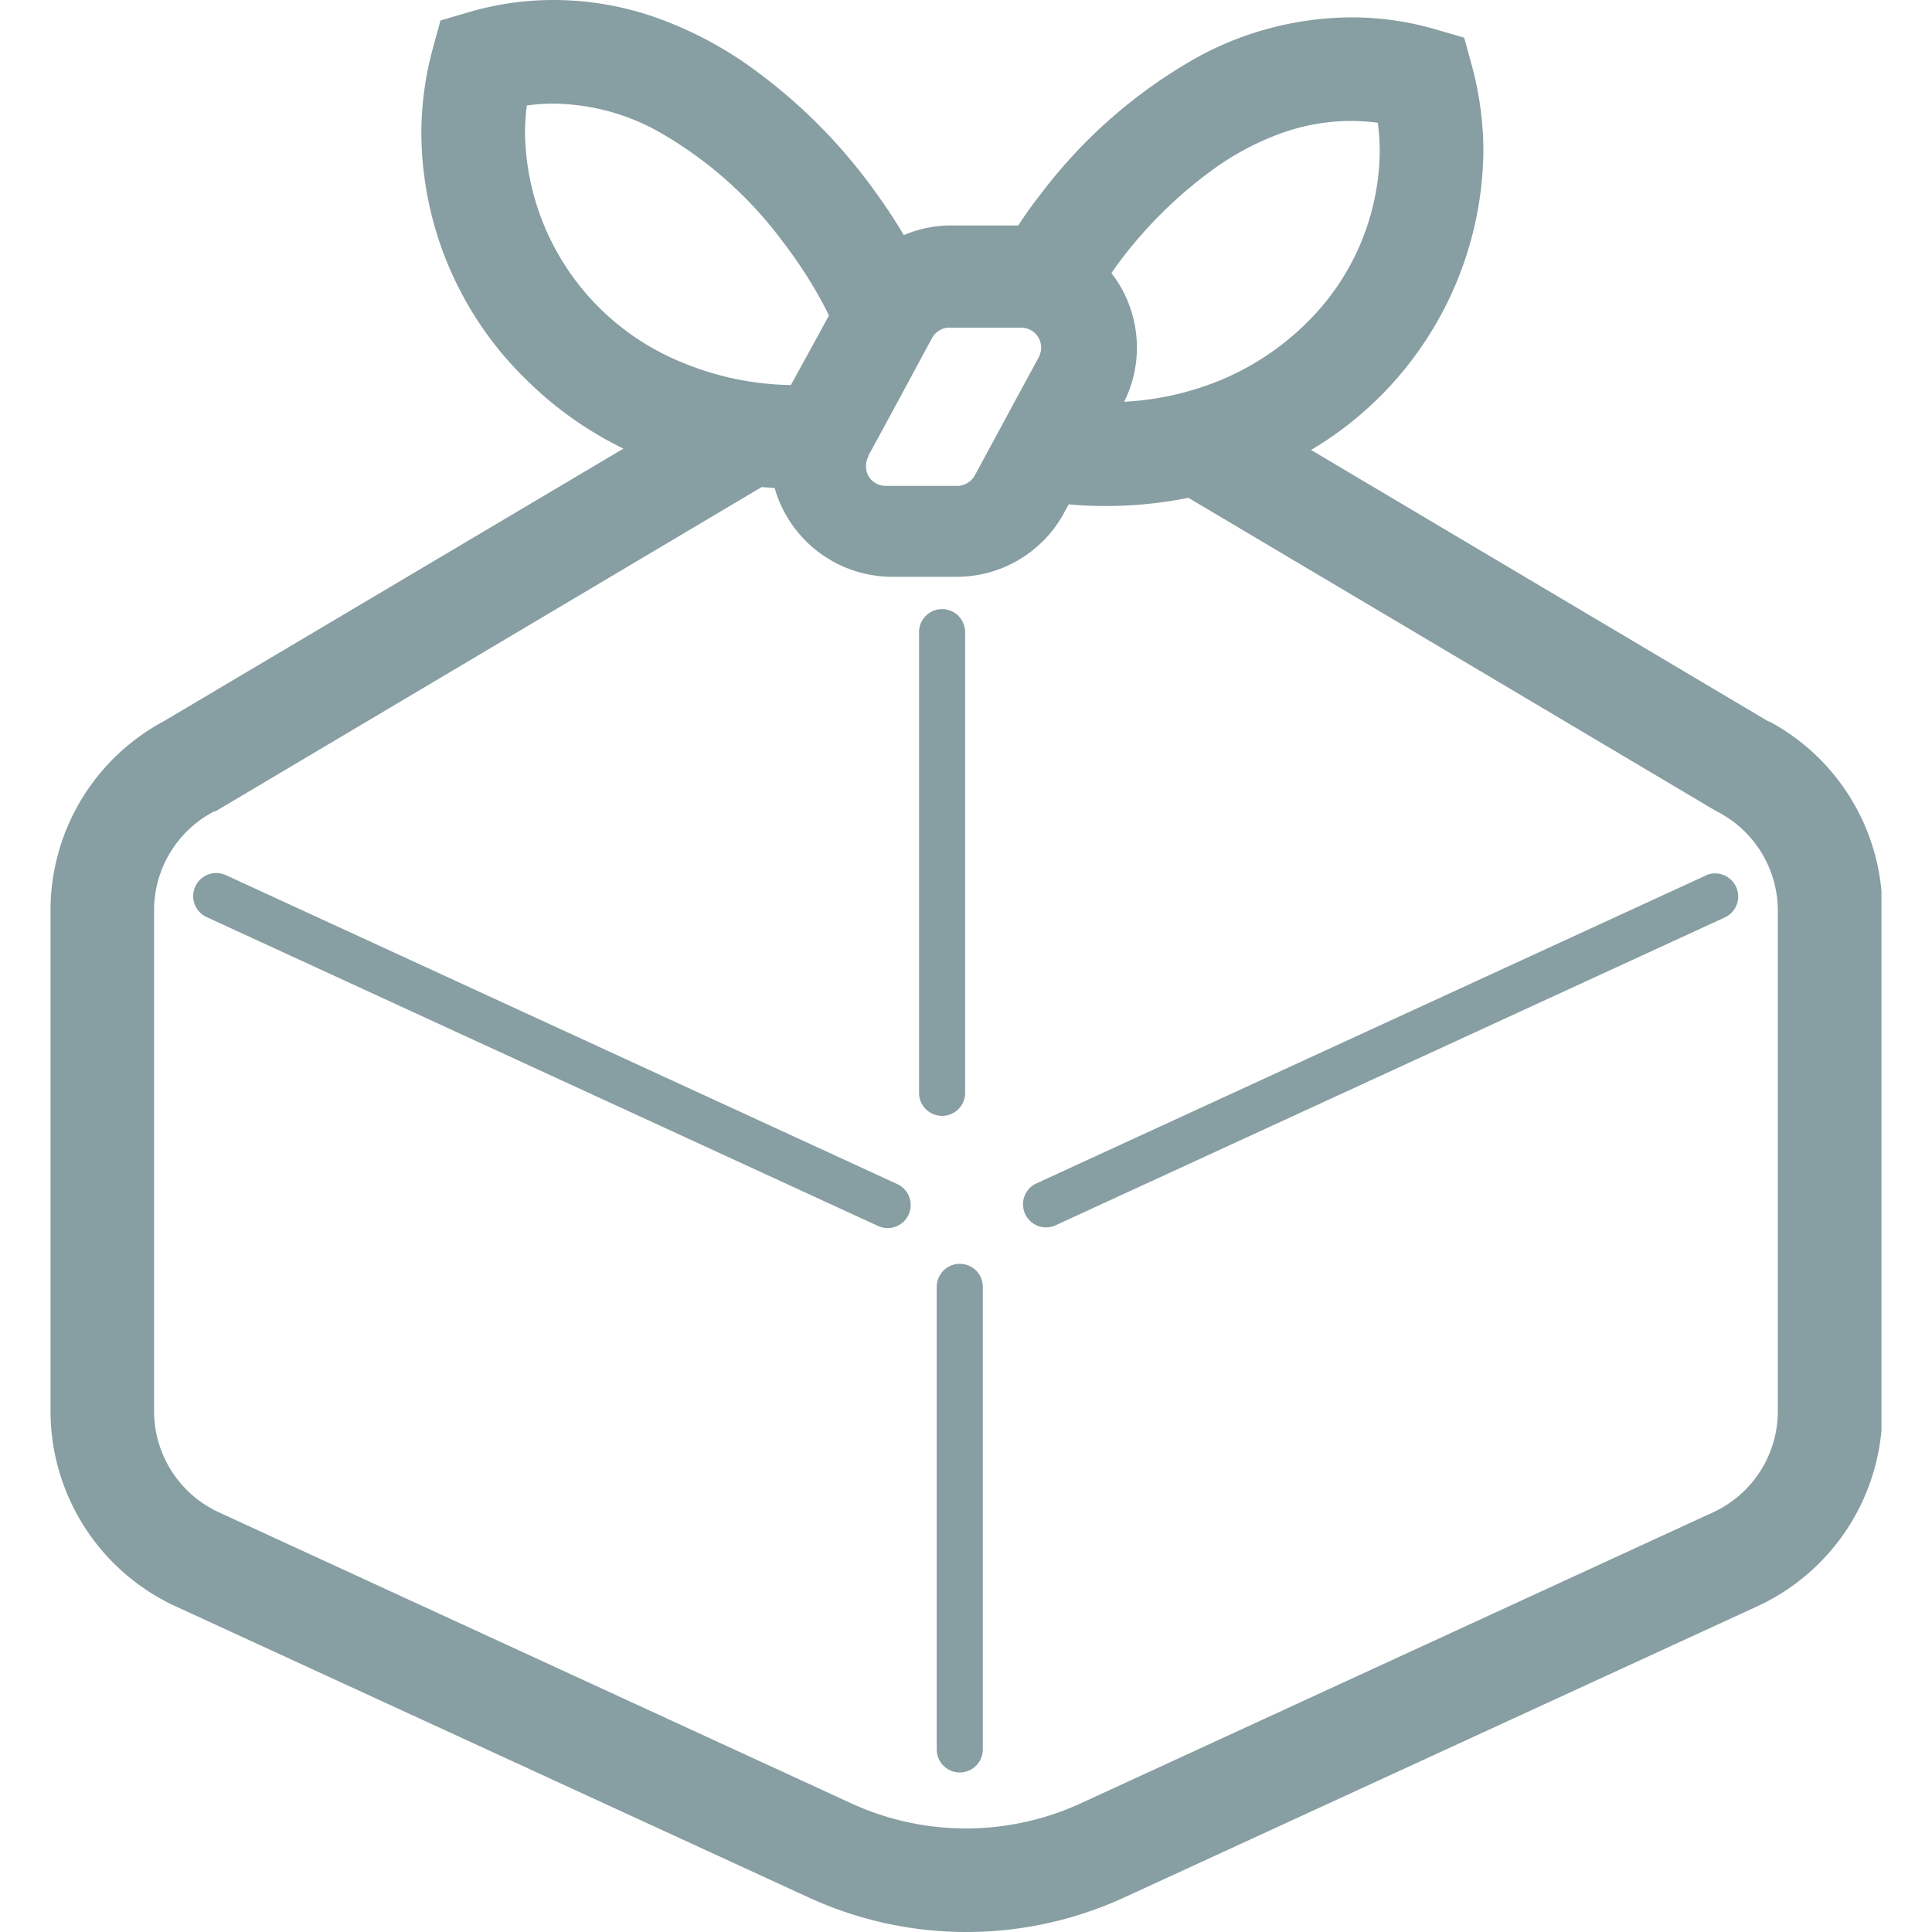 <svg xmlns="http://www.w3.org/2000/svg" xmlns:xlink="http://www.w3.org/1999/xlink" width="20" height="20" viewBox="0 0 20 20">
  <defs>
    <clipPath id="clip-path">
      <rect id="長方形_1948" data-name="長方形 1948" width="18.954" height="20" fill="none"/>
    </clipPath>
  </defs>
  <g id="グループ_8747" data-name="グループ 8747" transform="translate(-7088 -1325)">
    <rect id="長方形_1949" data-name="長方形 1949" width="20" height="20" transform="translate(7088 1325)" fill="none"/>
    <g id="グループ_8744" data-name="グループ 8744" transform="translate(7088.523 1325)">
      <g id="グループ_8743" data-name="グループ 8743" clip-path="url(#clip-path)">
        <path id="パス_6426" data-name="パス 6426" d="M17.783,7.468h0L13.049,4.658A3.642,3.642,0,0,0,14.833,1.57a3.414,3.414,0,0,0-.119-.89l-.08-.29L14.345.306a3.1,3.1,0,0,0-.884-.126,3.351,3.351,0,0,0-1.566.4,5.235,5.235,0,0,0-1.653,1.441c-.081.1-.156.209-.224.313h-.7a1.256,1.256,0,0,0-.485.1c-.087-.148-.187-.3-.3-.455A5.6,5.6,0,0,0,7.191.654,3.973,3.973,0,0,0,6.277.185,3.2,3.2,0,0,0,5.21,0a3.105,3.105,0,0,0-.883.127L4.037.212,3.958.5a3.342,3.342,0,0,0-.119.89,3.584,3.584,0,0,0,1.1,2.554,3.759,3.759,0,0,0,.992.7L1.171,7.467h0A2.221,2.221,0,0,0,0,9.427v5.181a2.228,2.228,0,0,0,1.3,2.023l6.545,3.01a3.909,3.909,0,0,0,3.273,0l6.545-3.01a2.226,2.226,0,0,0,1.3-2.023V9.427a2.22,2.22,0,0,0-1.171-1.959M11.011,2.785a4.541,4.541,0,0,1,1.074-1.067,2.891,2.891,0,0,1,.664-.342,2.154,2.154,0,0,1,.712-.124,2.054,2.054,0,0,1,.279.019,2.262,2.262,0,0,1,.02.3,2.525,2.525,0,0,1-.774,1.788,2.772,2.772,0,0,1-.893.584c-.05.02-.1.039-.153.057a3.03,3.03,0,0,1-.826.159,1.242,1.242,0,0,0,.132-.561v-.01a1.259,1.259,0,0,0-.178-.636,1.177,1.177,0,0,0-.086-.125l.029-.04M8.464,4.722l.243-.447L9.125,3.5a.212.212,0,0,1,.157-.108h.764a.209.209,0,0,1,.18.1.214.214,0,0,1,.029.107.164.164,0,0,1-.011.063.146.146,0,0,1-.014.037l-.225.414-.436.807a.21.21,0,0,1-.185.11H8.647a.211.211,0,0,1-.179-.1.215.215,0,0,1,0-.207M4.912,1.392a2.255,2.255,0,0,1,.019-.3,2,2,0,0,1,.279-.019,2.28,2.28,0,0,1,1.067.28A4.157,4.157,0,0,1,7.579,2.5a4.732,4.732,0,0,1,.409.628c.026.048.049.094.07.138l-.094.174-.3.546a3.055,3.055,0,0,1-.533-.055,3.032,3.032,0,0,1-.558-.165A2.607,2.607,0,0,1,4.912,1.392M17.881,14.608a1.153,1.153,0,0,1-.671,1.048l-6.545,3.012a2.844,2.844,0,0,1-2.376,0L1.744,15.656a1.154,1.154,0,0,1-.672-1.048V9.427A1.154,1.154,0,0,1,1.693,8.4L1.706,8.4,7.362,5.042l.134.01a1.267,1.267,0,0,0,1.215.919h.67a1.263,1.263,0,0,0,1.111-.662l.048-.088c.128.012.256.017.382.017a4.271,4.271,0,0,0,.857-.085L17.249,8.4l.013.006a1.154,1.154,0,0,1,.619,1.023v5.181Z" transform="translate(0 0)" fill="#879ea2"/>
        <path id="パス_6427" data-name="パス 6427" d="M45.141,234.639,38.2,231.445a.239.239,0,1,0-.2.434l6.945,3.195a.238.238,0,1,0,.2-.433" transform="translate(-36.379 -222.383)" fill="#879ea2"/>
        <path id="パス_6428" data-name="パス 6428" d="M264.449,231.445l-6.946,3.195a.239.239,0,0,0,.2.433l6.945-3.195a.239.239,0,0,0-.2-.434" transform="translate(-247.311 -222.383)" fill="#879ea2"/>
        <path id="パス_6429" data-name="パス 6429" d="M235,334.913a.239.239,0,0,0-.238.238v4.789a.238.238,0,0,0,.477,0v-4.789a.238.238,0,0,0-.238-.238" transform="translate(-225.588 -321.83)" fill="#879ea2"/>
        <path id="パス_6430" data-name="パス 6430" d="M230.658,166.47V161.7a.238.238,0,0,0-.477,0v4.769a.238.238,0,0,0,.477,0" transform="translate(-221.19 -155.156)" fill="#879ea2"/>
      </g>
    </g>
  </g>
</svg>
